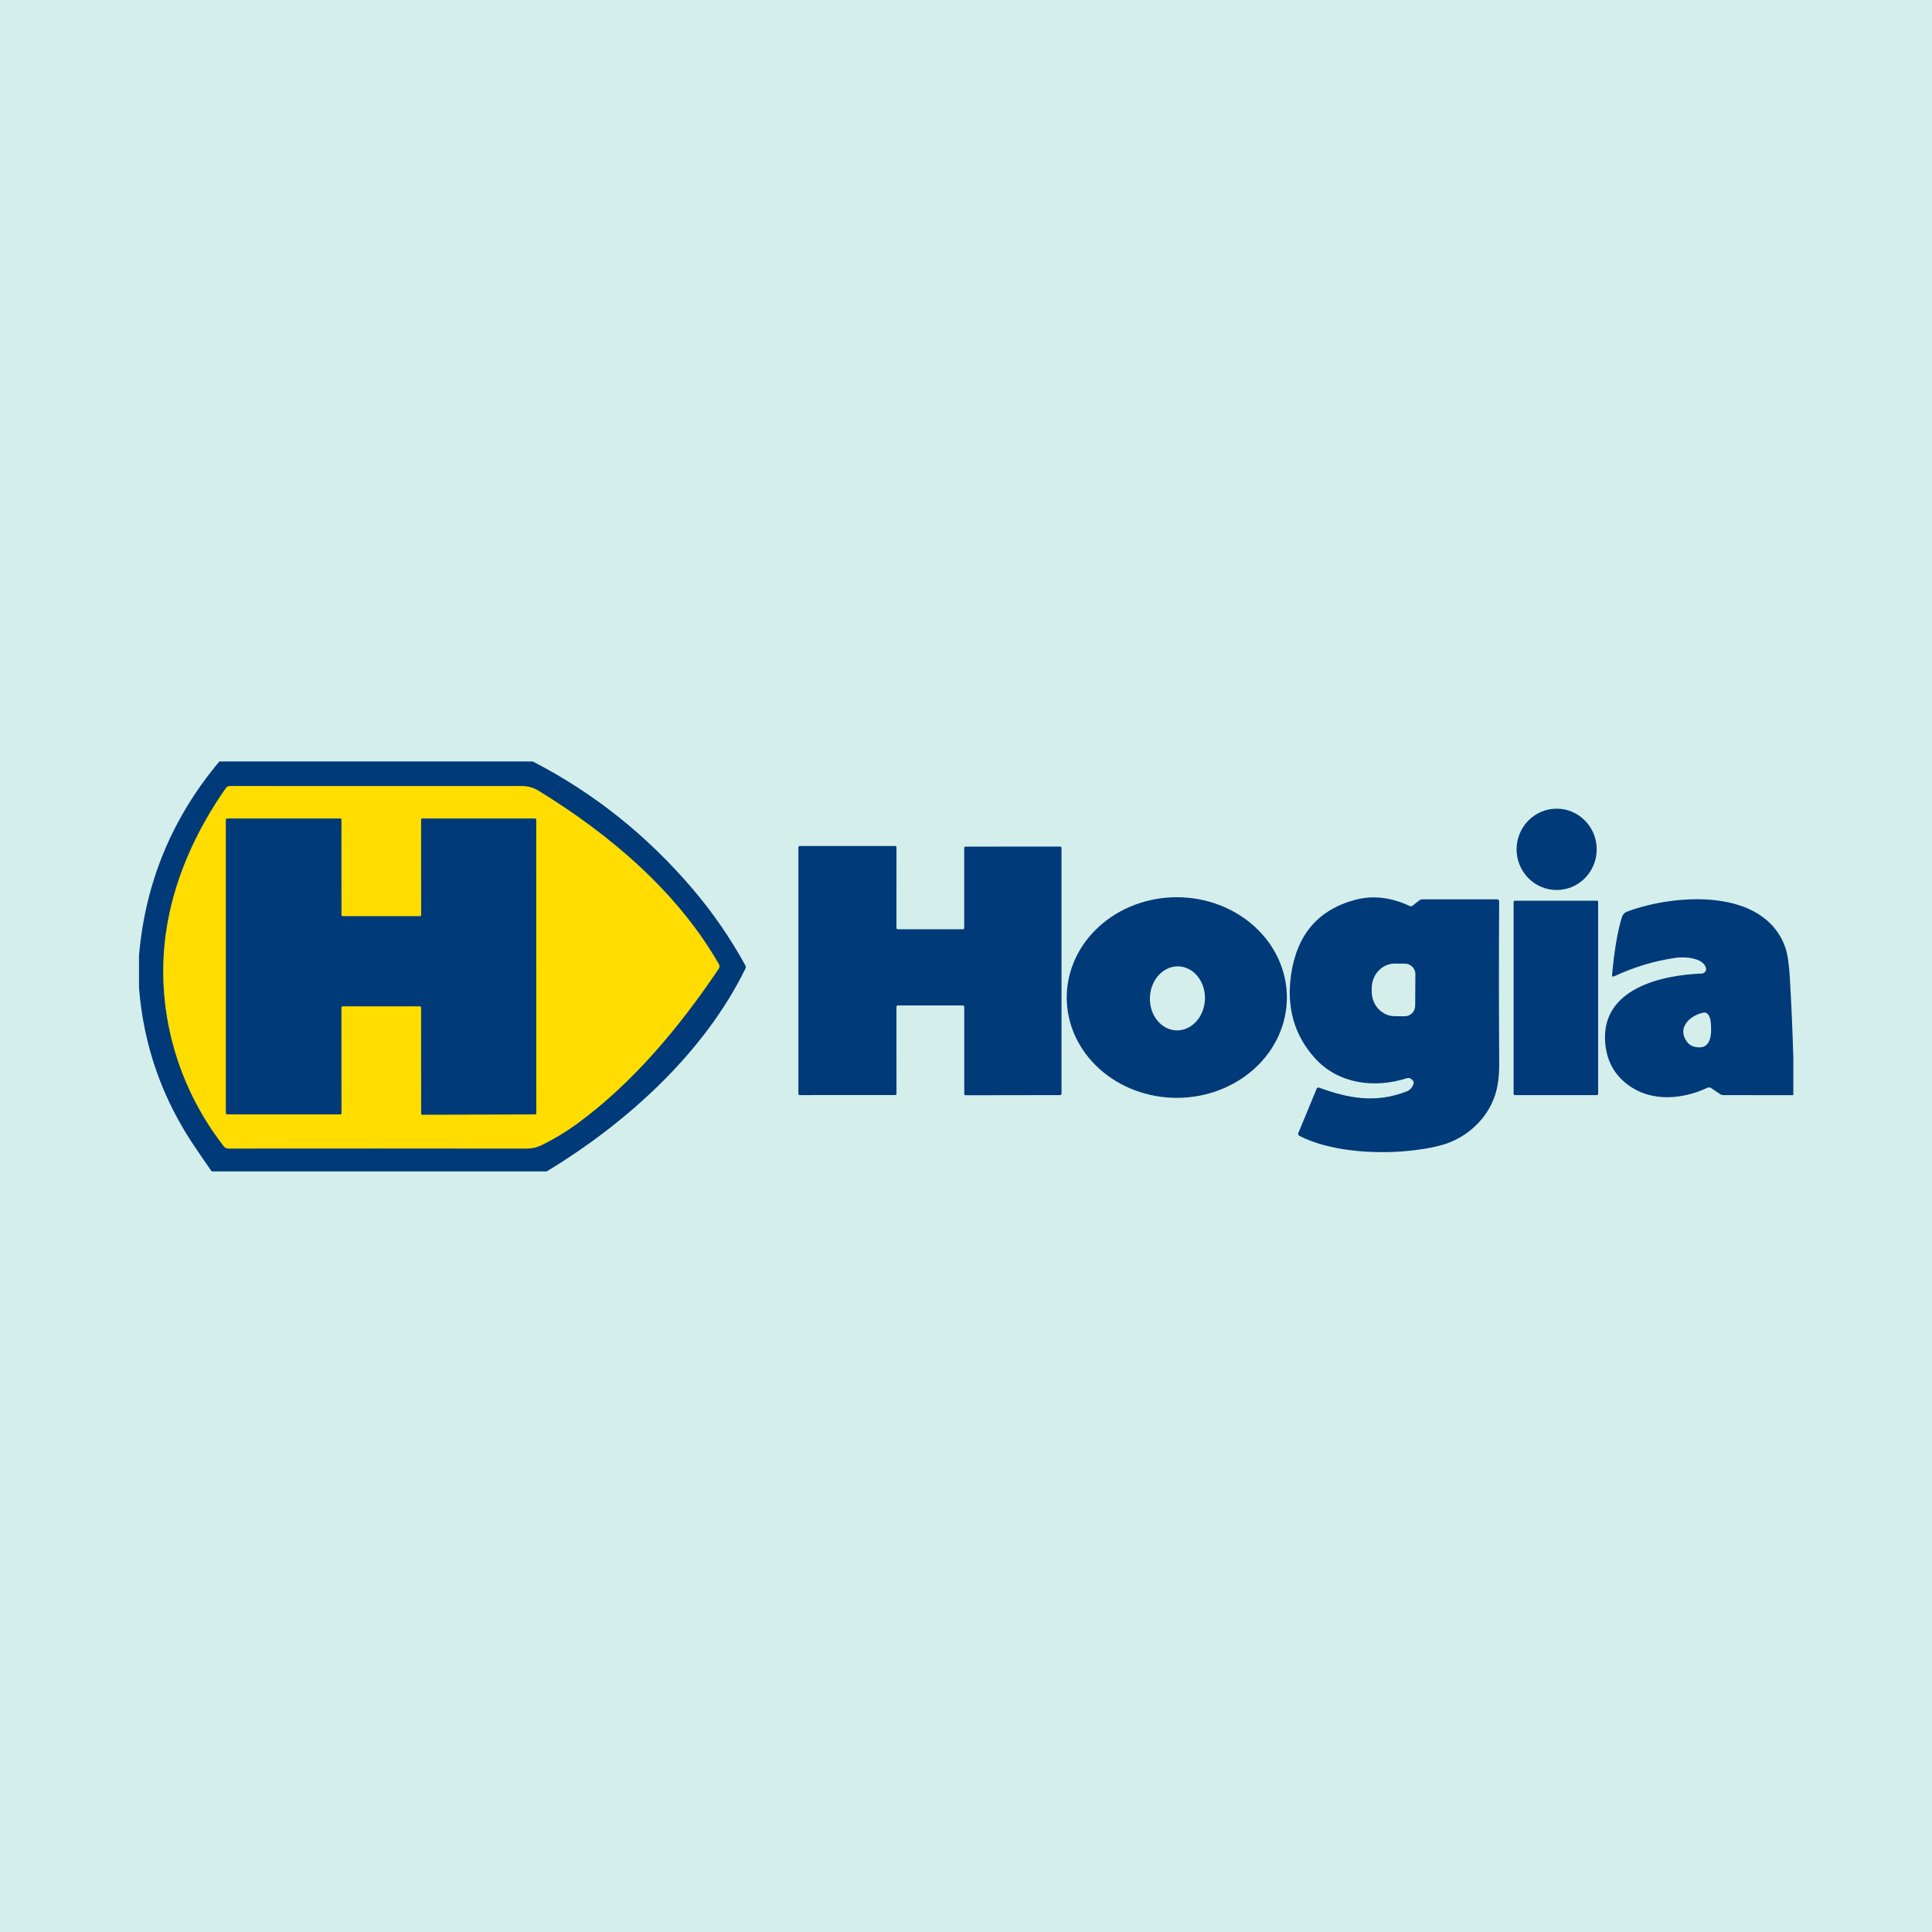 <svg width="2182" height="2182" viewBox="0 0 2182 2182" fill="none" xmlns="http://www.w3.org/2000/svg">
<rect width="2182" height="2182" fill="#D4EEEC"/>
<g clip-path="url(#clip0_860_11530)">
<path d="M187.41 1053.8C175.569 1138.82 199.17 1225.89 252.927 1294.77C253.502 1295.51 254.241 1296.11 255.086 1296.52C255.931 1296.93 256.86 1297.15 257.803 1297.15C371.381 1297.04 483.621 1297.05 594.522 1297.19C600.778 1297.21 606.814 1295.77 612.633 1292.84C626.454 1285.96 639.429 1278.11 651.557 1269.28C714.124 1223.64 767.348 1160.13 811.723 1094C812.815 1092.39 812.884 1090.73 811.928 1089.04C765.013 1007.18 688.516 942.315 608.535 893.311C602.526 889.65 596.257 887.82 589.729 887.82C482.624 887.848 372.597 887.834 259.646 887.779C258.75 887.778 257.867 887.994 257.075 888.408C256.282 888.822 255.604 889.422 255.098 890.156C220.845 938.955 195.605 995.171 187.41 1053.8Z" stroke="#808C3C" stroke-width="8.195"/>
<path d="M474.265 1136.53C474.623 1136.53 474.967 1136.67 475.221 1136.92C475.474 1137.18 475.617 1137.52 475.617 1137.88L475.658 1257.56C475.658 1257.92 475.8 1258.26 476.054 1258.52C476.307 1258.77 476.651 1258.91 477.01 1258.91L604.274 1258.59C604.632 1258.59 604.976 1258.44 605.23 1258.19C605.483 1257.94 605.626 1257.59 605.626 1257.23L605.585 925.84C605.585 925.482 605.442 925.138 605.189 924.884C604.935 924.631 604.591 924.488 604.233 924.488L476.969 924.447C476.61 924.447 476.266 924.59 476.013 924.843C475.759 925.097 475.617 925.441 475.617 925.799L475.658 1033.44C475.658 1033.8 475.515 1034.14 475.262 1034.39C475.008 1034.65 474.664 1034.79 474.306 1034.79H386.95C386.592 1034.79 386.248 1034.65 385.994 1034.39C385.741 1034.14 385.598 1033.8 385.598 1033.44L385.557 925.799C385.557 925.441 385.415 925.097 385.161 924.843C384.908 924.59 384.564 924.447 384.205 924.447H256.532C256.173 924.447 255.829 924.59 255.576 924.843C255.322 925.097 255.18 925.441 255.18 925.799V1257.19C255.18 1257.55 255.322 1257.9 255.576 1258.15C255.829 1258.4 256.173 1258.54 256.532 1258.54H384.246C384.605 1258.54 384.949 1258.4 385.202 1258.15C385.456 1257.9 385.598 1257.55 385.598 1257.19L385.557 1137.88C385.557 1137.52 385.7 1137.18 385.953 1136.92C386.207 1136.67 386.551 1136.53 386.909 1136.53H474.265Z" stroke="#808C3C" stroke-width="8.195"/>
<path d="M247.756 860H601.685C670.684 895.538 731.024 943.695 782.706 1004.47C805.159 1030.89 824.813 1059.42 841.666 1090.07C842.404 1091.43 842.431 1092.81 841.748 1094.2C795.039 1189.55 707.314 1268.67 617.419 1323H239.07C232.541 1313.66 226.15 1304.34 219.894 1295.06C183.127 1240.67 162.163 1180.89 157 1115.72V1079.09C164.102 996.674 194.354 923.645 247.756 860ZM187.402 1053.8C175.561 1138.82 199.162 1225.89 252.919 1294.77C253.494 1295.51 254.233 1296.11 255.078 1296.52C255.923 1296.93 256.852 1297.15 257.795 1297.15C371.373 1297.04 483.613 1297.05 594.515 1297.19C600.77 1297.21 606.807 1295.77 612.625 1292.84C626.447 1285.96 639.421 1278.11 651.55 1269.28C714.116 1223.64 767.341 1160.13 811.715 1094C812.807 1092.39 812.876 1090.74 811.92 1089.04C765.005 1007.18 688.508 942.316 608.527 893.311C602.518 889.651 596.249 887.821 589.721 887.821C482.616 887.848 372.589 887.835 259.638 887.78C258.742 887.779 257.859 887.995 257.067 888.409C256.274 888.823 255.596 889.423 255.09 890.156C220.837 938.956 195.597 995.171 187.402 1053.8Z" fill="#003A78"/>
<path d="M252.927 1294.77C199.17 1225.89 175.569 1138.82 187.41 1053.8C195.605 995.169 220.845 938.953 255.098 890.154C255.604 889.42 256.282 888.82 257.075 888.406C257.867 887.992 258.75 887.776 259.646 887.777C372.597 887.832 482.624 887.846 589.729 887.818C596.257 887.818 602.526 889.648 608.535 893.309C688.516 942.313 765.013 1007.17 811.928 1089.04C812.884 1090.73 812.815 1092.39 811.723 1094C767.348 1160.13 714.124 1223.64 651.557 1269.28C639.429 1278.1 626.454 1285.96 612.633 1292.84C606.814 1295.76 600.778 1297.21 594.522 1297.18C483.621 1297.05 371.381 1297.03 257.803 1297.14C256.86 1297.14 255.931 1296.93 255.086 1296.52C254.241 1296.11 253.502 1295.51 252.927 1294.77ZM474.265 1136.53C474.624 1136.53 474.968 1136.67 475.221 1136.92C475.475 1137.18 475.618 1137.52 475.618 1137.88L475.658 1257.56C475.658 1257.92 475.801 1258.27 476.055 1258.52C476.308 1258.77 476.652 1258.91 477.011 1258.91L604.274 1258.59C604.633 1258.59 604.977 1258.44 605.23 1258.19C605.484 1257.94 605.626 1257.59 605.626 1257.23L605.585 925.842C605.585 925.483 605.443 925.139 605.189 924.886C604.936 924.632 604.592 924.49 604.233 924.49L476.97 924.449C476.611 924.449 476.267 924.591 476.014 924.845C475.76 925.098 475.618 925.442 475.618 925.801L475.658 1033.44C475.658 1033.8 475.516 1034.14 475.262 1034.39C475.009 1034.65 474.665 1034.79 474.306 1034.79H386.951C386.592 1034.79 386.248 1034.65 385.995 1034.39C385.741 1034.14 385.599 1033.8 385.599 1033.44L385.558 925.801C385.558 925.442 385.415 925.098 385.162 924.845C384.908 924.591 384.564 924.449 384.206 924.449H256.532C256.174 924.449 255.83 924.591 255.576 924.845C255.323 925.098 255.18 925.442 255.18 925.801V1257.19C255.18 1257.55 255.323 1257.9 255.576 1258.15C255.83 1258.4 256.174 1258.55 256.532 1258.55H384.247C384.605 1258.55 384.949 1258.4 385.203 1258.15C385.456 1257.9 385.599 1257.55 385.599 1257.19L385.558 1137.88C385.558 1137.52 385.7 1137.18 385.954 1136.92C386.207 1136.67 386.551 1136.53 386.91 1136.53H474.265Z" fill="#FFDD00"/>
<path d="M1712.85 959.082C1712.76 984.449 1732.94 1005.08 1757.92 1005.17C1782.9 1005.26 1803.23 984.765 1803.32 959.398C1803.4 934.031 1783.22 913.396 1758.24 913.309C1733.26 913.222 1712.94 933.715 1712.85 959.082Z" fill="#003A78"/>
<path d="M474.261 1136.53H386.905C386.547 1136.53 386.203 1136.67 385.949 1136.93C385.696 1137.18 385.553 1137.53 385.553 1137.88L385.594 1257.2C385.594 1257.56 385.452 1257.9 385.198 1258.15C384.945 1258.41 384.601 1258.55 384.242 1258.55H256.528C256.169 1258.55 255.825 1258.41 255.572 1258.15C255.318 1257.9 255.176 1257.56 255.176 1257.2V925.805C255.176 925.447 255.318 925.103 255.572 924.849C255.825 924.596 256.169 924.453 256.528 924.453H384.201C384.56 924.453 384.904 924.596 385.157 924.849C385.411 925.103 385.553 925.447 385.553 925.805L385.594 1033.44C385.594 1033.8 385.737 1034.15 385.99 1034.4C386.244 1034.65 386.588 1034.79 386.946 1034.79H474.302C474.66 1034.79 475.004 1034.65 475.258 1034.4C475.511 1034.15 475.654 1033.8 475.654 1033.44L475.613 925.805C475.613 925.447 475.755 925.103 476.009 924.849C476.263 924.596 476.606 924.453 476.965 924.453L604.229 924.494C604.587 924.494 604.931 924.637 605.185 924.89C605.438 925.144 605.581 925.488 605.581 925.846L605.622 1257.24C605.622 1257.6 605.479 1257.94 605.226 1258.2C604.972 1258.45 604.628 1258.59 604.27 1258.59L477.006 1258.92C476.647 1258.92 476.304 1258.78 476.05 1258.52C475.796 1258.27 475.654 1257.93 475.654 1257.57L475.613 1137.88C475.613 1137.53 475.471 1137.18 475.217 1136.93C474.963 1136.67 474.619 1136.53 474.261 1136.53Z" fill="#003A78"/>
<path d="M1012.44 1137.02L1012.48 1235.28C1012.48 1235.67 1012.33 1236.04 1012.05 1236.32C1011.77 1236.6 1011.4 1236.75 1011.01 1236.75L903.166 1236.79C902.973 1236.79 902.781 1236.76 902.602 1236.68C902.423 1236.61 902.26 1236.5 902.123 1236.36C901.986 1236.23 901.878 1236.06 901.804 1235.88C901.73 1235.7 901.691 1235.51 901.691 1235.32V956.946C901.691 956.752 901.73 956.56 901.804 956.381C901.878 956.202 901.986 956.04 902.123 955.903C902.26 955.766 902.423 955.657 902.602 955.583C902.781 955.509 902.973 955.471 903.166 955.471H1011.01C1011.4 955.471 1011.77 955.626 1012.05 955.903C1012.33 956.179 1012.48 956.555 1012.48 956.946L1012.44 1048.03C1012.44 1048.22 1012.48 1048.42 1012.55 1048.59C1012.63 1048.77 1012.74 1048.94 1012.87 1049.07C1013.01 1049.21 1013.17 1049.32 1013.35 1049.39C1013.53 1049.47 1013.72 1049.5 1013.92 1049.5H1087.51C1087.7 1049.5 1087.89 1049.47 1088.07 1049.39C1088.25 1049.32 1088.41 1049.21 1088.55 1049.07C1088.69 1048.94 1088.79 1048.77 1088.87 1048.59C1088.94 1048.42 1088.98 1048.22 1088.98 1048.03V957.642C1088.98 957.251 1089.14 956.876 1089.41 956.599C1089.69 956.323 1090.06 956.167 1090.46 956.167L1197.4 956.126C1197.79 956.126 1198.16 956.282 1198.44 956.558C1198.72 956.835 1198.87 957.21 1198.87 957.601V1235.32C1198.87 1235.71 1198.72 1236.09 1198.44 1236.36C1198.16 1236.64 1197.79 1236.79 1197.4 1236.79L1090.5 1236.96C1090.11 1236.96 1089.73 1236.8 1089.45 1236.53C1089.18 1236.25 1089.02 1235.87 1089.02 1235.48V1137.02C1089.02 1136.63 1088.87 1136.26 1088.59 1135.98C1088.31 1135.7 1087.94 1135.55 1087.55 1135.55H1013.92C1013.53 1135.55 1013.15 1135.7 1012.87 1135.98C1012.6 1136.26 1012.44 1136.63 1012.44 1137.02Z" fill="#003A78"/>
<path d="M1595.42 1022.82L1602.88 1016.96C1603.91 1016.14 1605.21 1015.69 1606.56 1015.69H1690.56C1692.28 1015.69 1693.14 1016.57 1693.14 1018.32C1692.78 1080.57 1692.81 1141.26 1693.22 1200.4C1693.33 1214.85 1691.77 1226.97 1688.55 1236.75C1679.74 1263.71 1656.92 1284.77 1629.75 1292.8C1618.09 1296.24 1603.83 1298.68 1586.98 1300.13C1549.94 1303.33 1501.51 1300.09 1467.83 1283.01C1466.24 1282.21 1465.79 1280.98 1466.47 1279.32L1487.08 1229.49C1487.58 1228.32 1488.44 1227.95 1489.67 1228.39C1523.22 1240.52 1553.63 1246.29 1588.62 1232.65C1592.5 1231.15 1595.1 1228.24 1596.44 1223.92C1597.07 1221.93 1596.06 1220.06 1593.41 1218.31C1592.77 1217.89 1592.04 1217.61 1591.28 1217.5C1590.53 1217.4 1589.75 1217.46 1589.03 1217.69C1552.68 1229.49 1511.46 1224.29 1485.16 1195.2C1461.83 1169.39 1452.82 1138 1458.12 1101.04C1464.67 1055.4 1489.05 1027.08 1531.25 1016.1C1550.68 1011.05 1570.96 1013.41 1592.1 1023.19C1593.27 1023.74 1594.38 1023.62 1595.42 1022.82ZM1598.29 1135.99L1598.53 1100.26C1598.54 1098.71 1598.25 1097.17 1597.66 1095.73C1597.08 1094.28 1596.21 1092.97 1595.12 1091.87C1594.03 1090.76 1592.73 1089.88 1591.3 1089.27C1589.87 1088.67 1588.33 1088.35 1586.77 1088.34L1575.42 1088.26C1572.01 1088.23 1568.62 1088.93 1565.46 1090.3C1562.3 1091.67 1559.42 1093.7 1556.98 1096.26C1554.55 1098.82 1552.62 1101.86 1551.29 1105.22C1549.96 1108.58 1549.26 1112.19 1549.24 1115.83V1119.77C1549.19 1127.12 1551.88 1134.19 1556.71 1139.42C1561.55 1144.65 1568.13 1147.62 1575.01 1147.67L1586.36 1147.75C1587.92 1147.76 1589.46 1147.47 1590.9 1146.88C1592.34 1146.3 1593.65 1145.43 1594.76 1144.34C1595.87 1143.25 1596.75 1141.95 1597.35 1140.52C1597.96 1139.09 1598.28 1137.55 1598.29 1135.99Z" fill="#003A78"/>
<path d="M1453.4 1126.61C1453.4 1156.66 1440.3 1185.48 1416.99 1206.72C1393.67 1227.97 1362.05 1239.91 1329.08 1239.91C1296.11 1239.91 1264.49 1227.97 1241.18 1206.72C1217.87 1185.48 1204.77 1156.66 1204.77 1126.61C1204.77 1096.57 1217.87 1067.75 1241.18 1046.5C1264.49 1025.26 1296.11 1013.32 1329.08 1013.32C1362.05 1013.32 1393.67 1025.26 1416.99 1046.5C1440.3 1067.75 1453.4 1096.57 1453.4 1126.61ZM1328.39 1163.71C1332.47 1163.87 1336.55 1163.09 1340.39 1161.41C1344.23 1159.74 1347.76 1157.21 1350.77 1153.96C1353.79 1150.72 1356.23 1146.82 1357.96 1142.49C1359.69 1138.17 1360.67 1133.5 1360.86 1128.75C1361.04 1124 1360.41 1119.27 1359.02 1114.82C1357.63 1110.38 1355.49 1106.3 1352.74 1102.84C1349.98 1099.37 1346.66 1096.57 1342.96 1094.61C1339.25 1092.65 1335.25 1091.56 1331.17 1091.4C1327.09 1091.25 1323.01 1092.03 1319.17 1093.7C1315.33 1095.37 1311.8 1097.9 1308.79 1101.15C1305.77 1104.39 1303.33 1108.29 1301.6 1112.62C1299.87 1116.94 1298.89 1121.61 1298.7 1126.36C1298.52 1131.11 1299.14 1135.84 1300.54 1140.29C1301.93 1144.73 1304.07 1148.81 1306.82 1152.28C1309.58 1155.74 1312.9 1158.54 1316.6 1160.5C1320.3 1162.46 1324.31 1163.55 1328.39 1163.71Z" fill="#003A78"/>
<path d="M2025.39 1194.47V1236.87L1946.51 1236.83C1945.1 1236.83 1943.71 1236.41 1942.54 1235.6L1932.79 1228.97C1931.31 1227.98 1929.77 1227.86 1928.16 1228.6C1897.67 1242.86 1859.45 1245.15 1832.65 1220.24C1820.71 1209.15 1814.11 1194.67 1812.86 1176.81C1808.56 1116.45 1876.69 1101.21 1921.89 1099.53C1922.69 1099.5 1923.48 1099.29 1924.18 1098.9C1924.89 1098.52 1925.49 1097.97 1925.95 1097.31C1926.41 1096.65 1926.7 1095.89 1926.82 1095.1C1926.93 1094.3 1926.86 1093.49 1926.6 1092.73C1922.95 1081.54 1902.59 1080.36 1892.92 1081.71C1868.83 1085.12 1845.57 1092.09 1823.14 1102.6C1821.31 1103.45 1820.49 1102.88 1820.68 1100.88C1823.17 1073.65 1826.83 1052.07 1831.67 1036.14C1832.68 1032.87 1834.75 1030.64 1837.89 1029.47C1890.99 1009.68 1992.85 1001.85 2016.54 1070.73C2018.91 1077.69 2020.55 1088.93 2021.45 1104.45C2023.2 1134.41 2024.51 1164.42 2025.39 1194.47ZM1923.73 1143.7C1907.96 1147.02 1893.29 1161.44 1905.75 1177.26C1907.85 1179.91 1910.77 1181.63 1914.51 1182.42C1933.73 1186.44 1933.24 1166.11 1932.09 1154.07C1931.68 1149.76 1929.43 1142.51 1923.73 1143.7Z" fill="#003A78"/>
<path d="M1803.63 1017.26H1710.79C1710.06 1017.26 1709.48 1017.85 1709.48 1018.57V1235.48C1709.48 1236.21 1710.06 1236.8 1710.79 1236.8H1803.63C1804.36 1236.8 1804.94 1236.21 1804.94 1235.48V1018.57C1804.94 1017.85 1804.36 1017.26 1803.63 1017.26Z" fill="#003A78"/>
</g>
<defs>
<clipPath id="clip0_860_11530">
<rect width="1868.39" height="463" fill="white" transform="translate(157 860)"/>
</clipPath>
</defs>
</svg>
